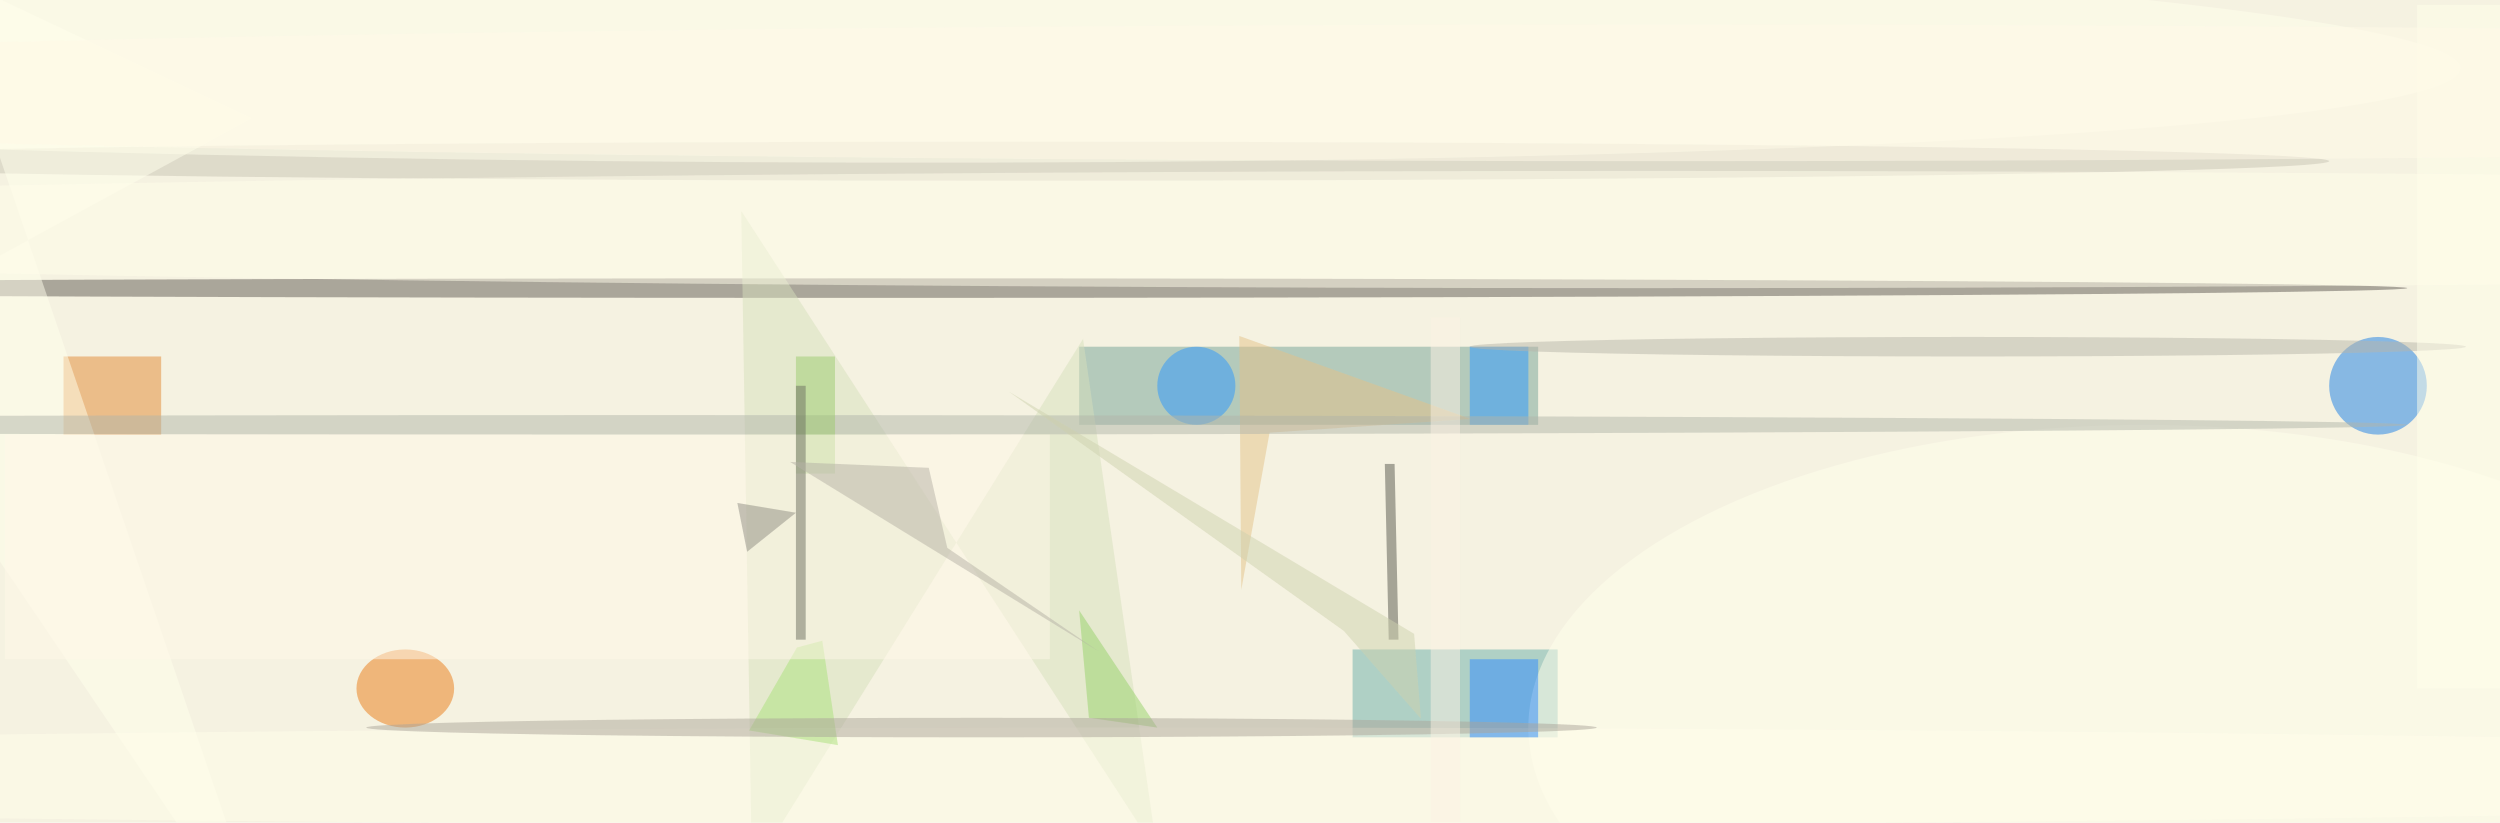 <svg xmlns="http://www.w3.org/2000/svg" viewBox="0 0 2188 720"><defs/><filter id="prefix__a"><feGaussianBlur stdDeviation="12"/></filter><rect width="100%" height="100%" fill="#f5f2e1"/><g filter="url(#prefix__a)"><g fill-opacity=".5" transform="translate(4.3 4.3) scale(8.547)"><path fill="#75a396" d="M110 35h47v8h-47z"/><path fill="#6aafab" d="M138 66h21v9h-21z"/><ellipse cx="88" cy="29" fill="#605b54" rx="158" ry="1"/><circle cx="243" cy="39" r="5" fill="#1b7ee6"/><path fill="#d6e0bc" d="M75.4 21.1l1.1 67.6 33.9-54.5 7.6 52.6z"/><path fill="#e28832" d="M6 36h10v8H6z"/><ellipse cx="41" cy="70" fill="#eb7b14" rx="5" ry="4"/><ellipse cx="219" cy="74" fill="#ffffed" rx="63" ry="31"/><path fill="#e4c288" d="M126.4 33.9l.2 26 2.9-16.1 20.6-1.4z"/><ellipse cx="104" cy="16" fill="#c9c5b5" rx="134" ry="2"/><circle cx="122" cy="39" r="4" fill="#2a99ff"/><circle r="1" fill="#ffffed" transform="rotate(90.8 21.9 25.2) scale(12.174 204.07)"/><path fill="#ffffec" d="M27.9 99L-16 34.1l41.3-22.5L-7.1-3.7z"/><ellipse cx="118" cy="79" fill="#fffeeb" rx="232" ry="5"/><path fill="#2b9aff" d="M150 35h6v8h-6z"/><path fill="#57574d" d="M141.7 65l-.4-18h1l.4 18z"/><path fill="#aae27a" d="M83.7 65.1l1.6 10.7-9.1-1.5 4.9-8.5z"/><ellipse cx="65" cy="43" fill="#b2b6aa" rx="181" ry="1"/><path fill="#97d268" d="M118 74l-7-1-1-11z"/><path fill="#9ccd6e" d="M81 36h4v12h-4z"/><path fill="#fff9e8" d="M0 44h107v23H0z"/><path fill="#2f8cff" d="M150 67h7v8h-7z"/><path fill="#cfd3ae" d="M102.8 39.6l34.3 24.5 7.9 9-.7-8.7z"/><ellipse cx="201" cy="35" fill="#b9b7ab" rx="51" ry="1"/><path fill="#6f7162" d="M81 39h1v26h-1z"/><ellipse cx="100" cy="74" fill="#aca69b" rx="63" ry="1"/><path fill="#b7b2a7" d="M80.4 46.8l14.2.6 1.9 8.2L112 66.2z"/><path fill="#908f84" d="M76 56l-1-5 6 1z"/><path fill="#ffffeb" d="M247 0h9v70h-9z"/><ellipse cx="170" cy="9" fill="#fffae8" rx="255" ry="7"/><path fill="#fcf2e5" d="M146 32h3v52h-3z"/><ellipse cx="168" cy="23" fill="#fffeeb" rx="255" ry="6"/></g></g></svg>